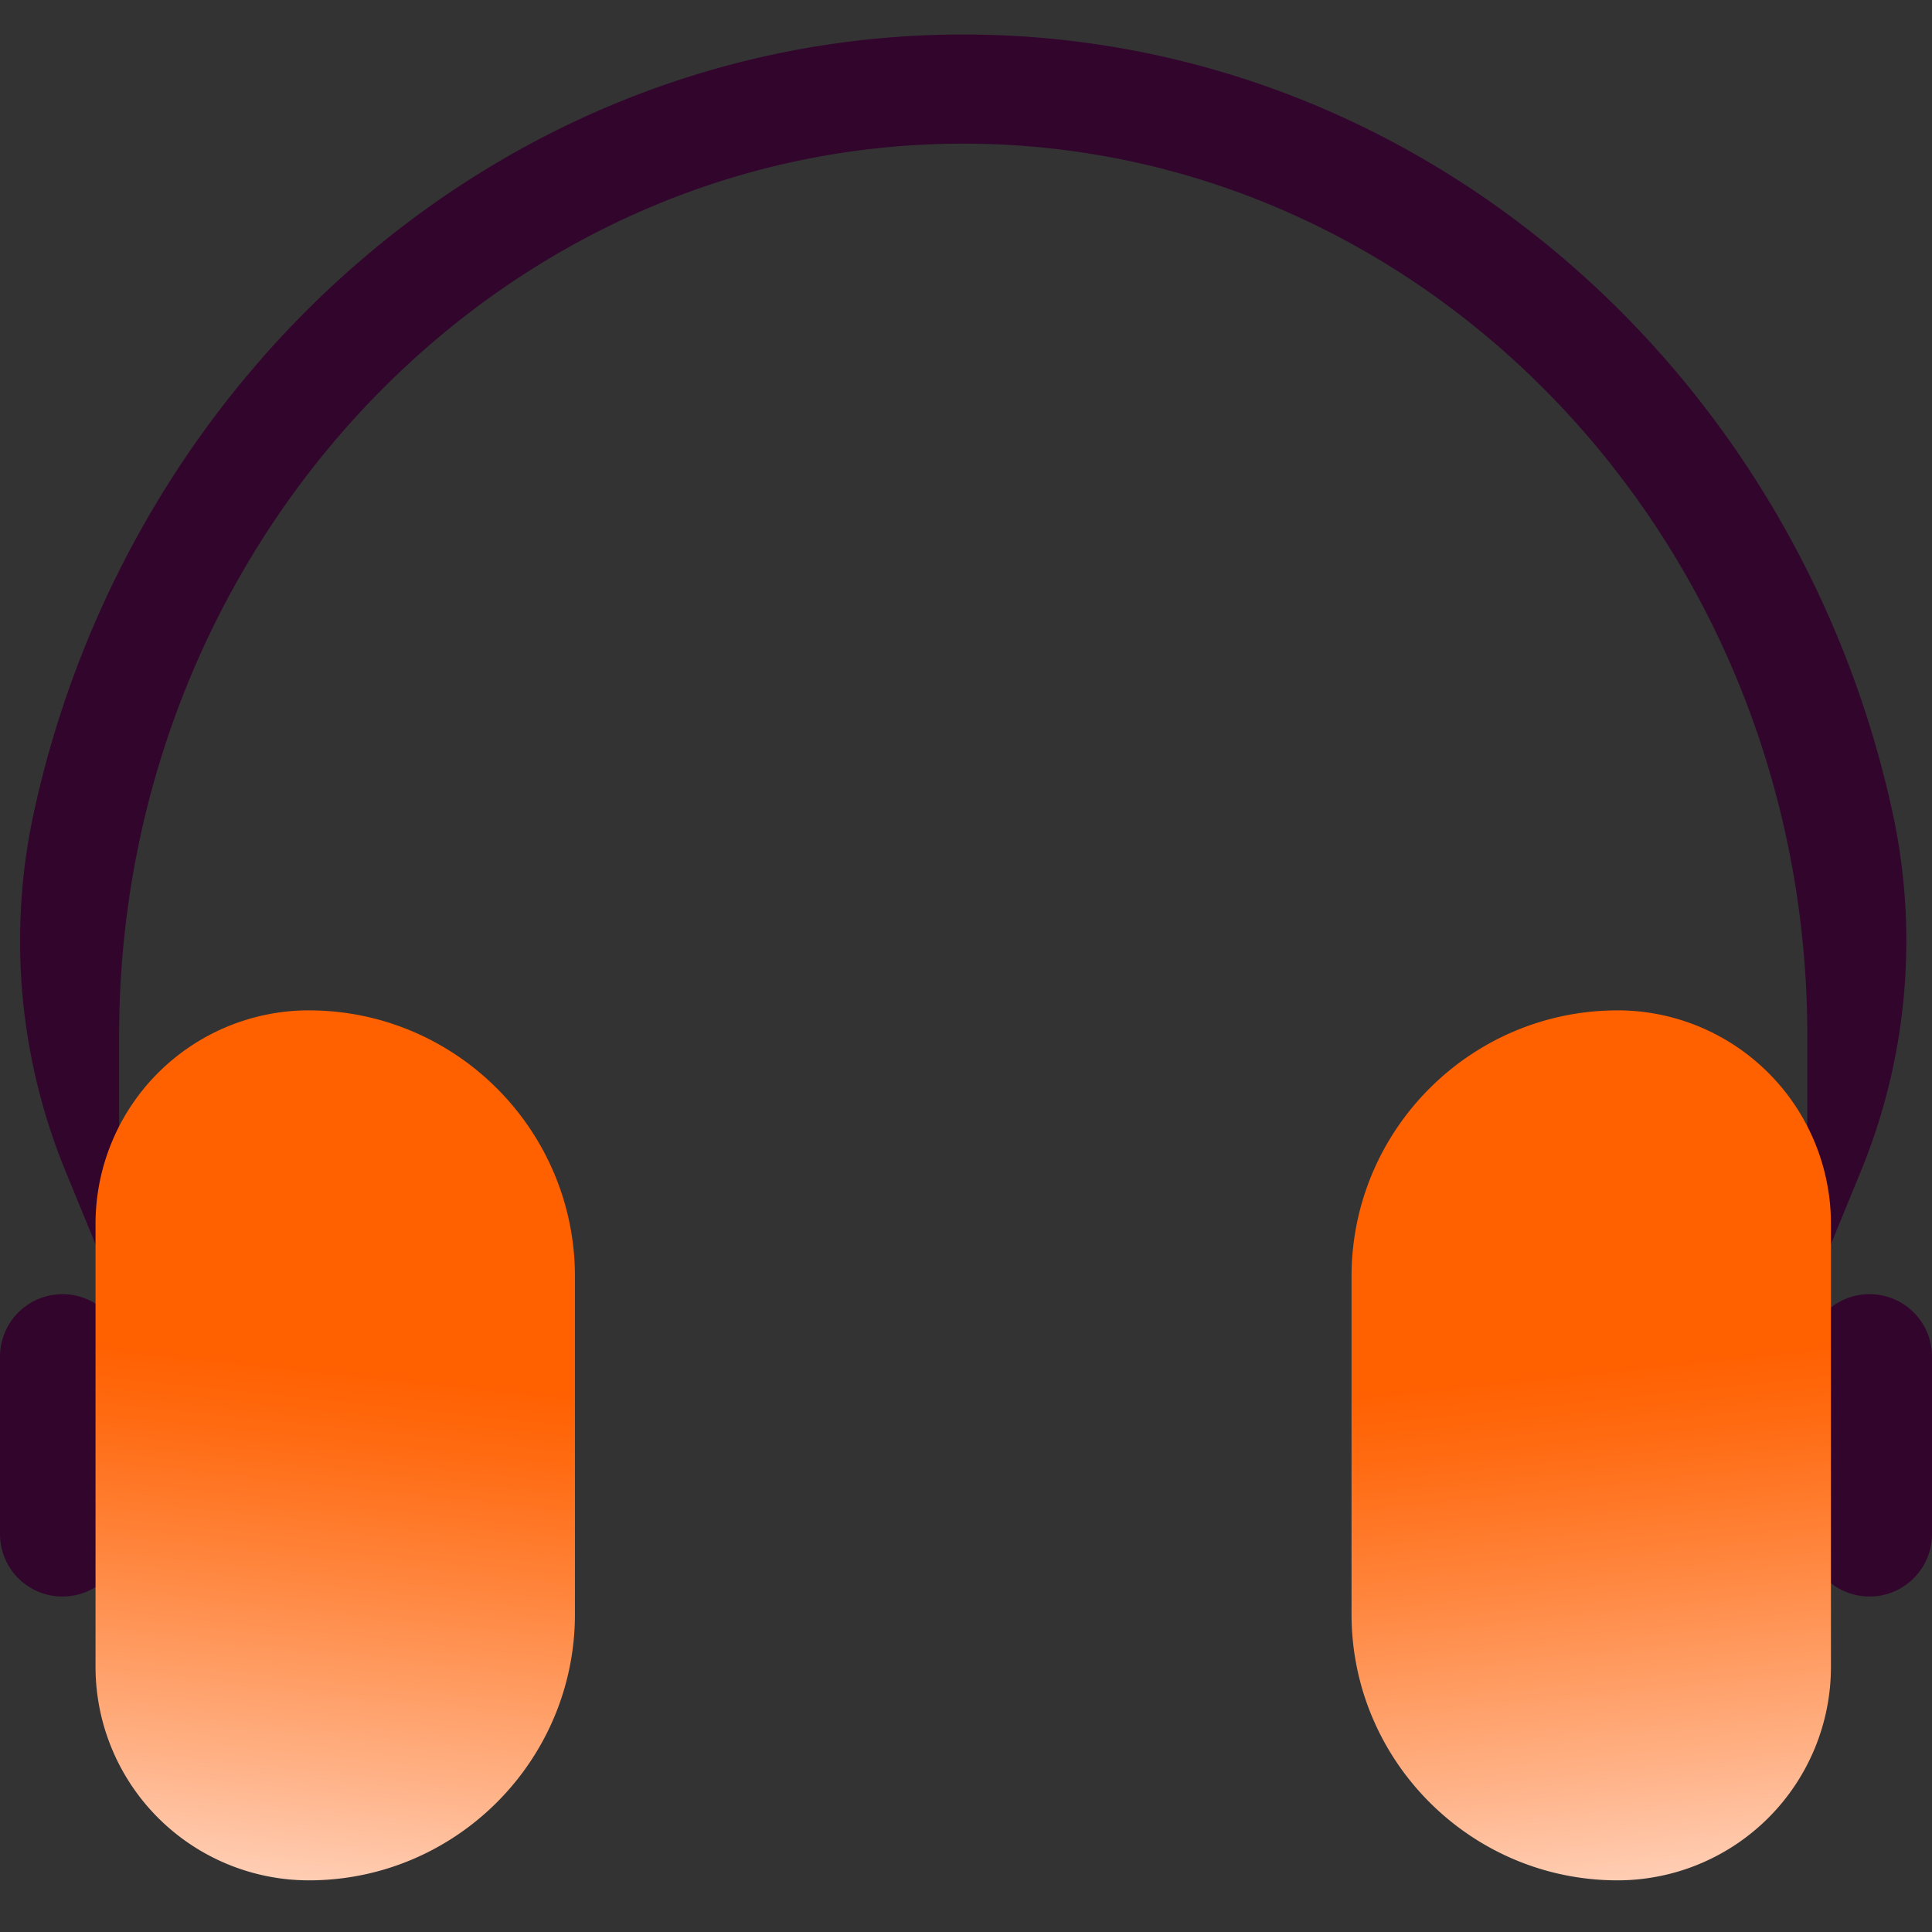 <?xml version="1.0" encoding="UTF-8"?> <svg xmlns="http://www.w3.org/2000/svg" width="56" height="56" fill="none"><rect width="100%" height="100%" fill="#333333" stroke="none"/><path fill="#32052D" d="M54.189 46.276c1 0 1.811-.81 1.811-1.81v-5.144c0-1-.81-1.81-1.81-1.81h-.001c-1 0-1.81.81-1.81 1.81v5.143c0 1 .81 1.81 1.81 1.81ZM27.92 1C14.78 1 3.753 10.684.968 23.612a17.555 17.555 0 0 0 .94 10.357l1.545 3.763v-7.71c0-14.258 10.975-25.858 24.466-25.858 13.492 0 24.467 11.6 24.467 25.858v7.71l1.544-3.763a17.562 17.562 0 0 0 .94-10.357C52.087 10.682 41.06 1 27.922 1h-.002ZM1.811 37.513c-1 0-1.811.81-1.811 1.81v5.143c0 1 .81 1.81 1.81 1.81h.001c1 0 1.81-.81 1.81-1.81v-5.143c0-1-.81-1.81-1.81-1.81Z"></path><path fill="url(#a)" d="M8.951 29.285a6.19 6.19 0 0 0-6.182 6.183V48.32a6.19 6.19 0 0 0 6.182 6.183c4.253 0 7.714-3.46 7.714-7.714V37c0-4.254-3.46-7.714-7.714-7.714Z"></path><path fill="url(#b)" d="M46.889 29.285a6.19 6.19 0 0 1 6.182 6.183V48.32a6.19 6.19 0 0 1-6.182 6.183c-4.253 0-7.714-3.46-7.714-7.714V37c0-4.254 3.46-7.714 7.714-7.714Z"></path><defs><linearGradient id="a" x1="7.999" x2="10.482" y1="57.458" y2="33.915" gradientUnits="userSpaceOnUse"><stop stop-color="#FFE8DF"></stop><stop offset=".26" stop-color="#FFB287"></stop><stop offset=".5" stop-color="#FF863E"></stop><stop offset=".67" stop-color="#FF6A11"></stop><stop offset=".76" stop-color="#FF6000"></stop></linearGradient><linearGradient id="b" x1="47.842" x2="45.359" y1="57.458" y2="33.915" gradientUnits="userSpaceOnUse"><stop stop-color="#FFE8DF"></stop><stop offset=".26" stop-color="#FFB287"></stop><stop offset=".5" stop-color="#FF863E"></stop><stop offset=".67" stop-color="#FF6A11"></stop><stop offset=".76" stop-color="#FF6000"></stop></linearGradient></defs></svg> 
